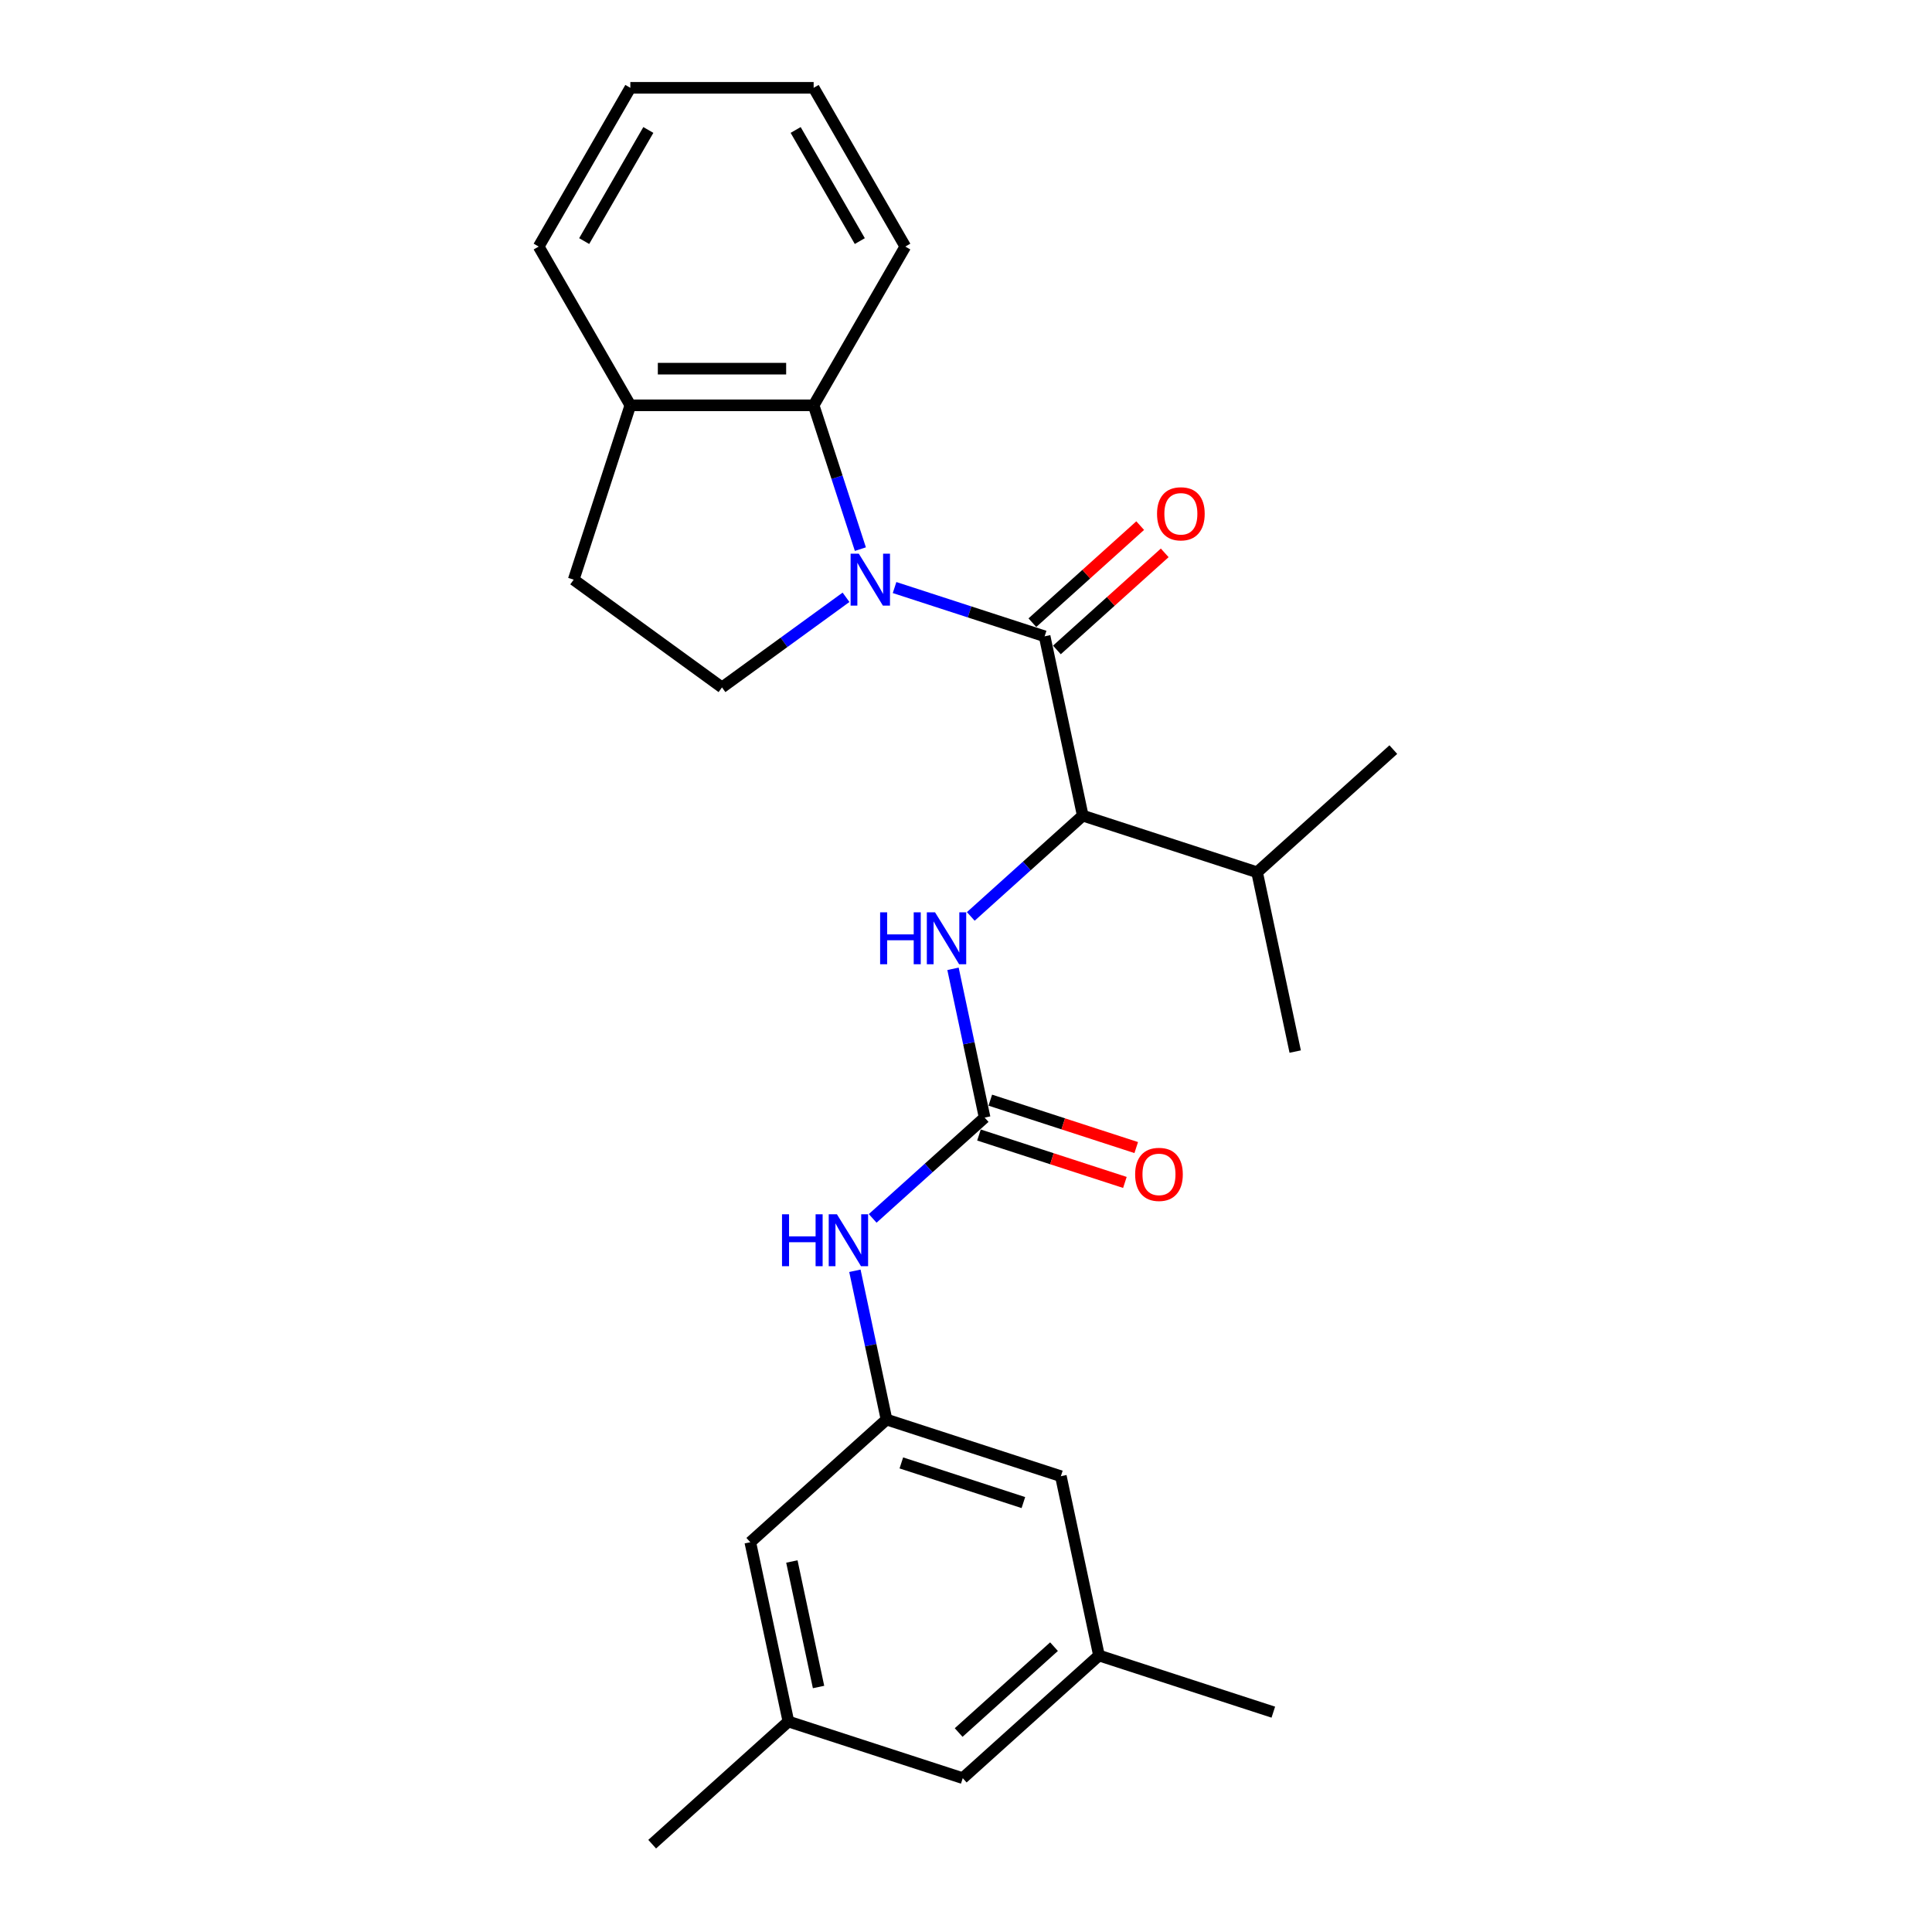 <?xml version='1.0' encoding='iso-8859-1'?>
<svg version='1.1' baseProfile='full'
              xmlns='http://www.w3.org/2000/svg'
                      xmlns:rdkit='http://www.rdkit.org/xml'
                      xmlns:xlink='http://www.w3.org/1999/xlink'
                  xml:space='preserve'
width='1000px' height='1000px' viewBox='0 0 1000 1000'>
<!-- END OF HEADER -->
<rect style='opacity:1.0;fill:#FFFFFF;stroke:none' width='1000' height='1000' x='0' y='0'> </rect>
<path class='bond-0' d='M 463.027,304.116 L 501.865,316.735' style='fill:none;fill-rule:evenodd;stroke:#0000FF;stroke-width:6px;stroke-linecap:butt;stroke-linejoin:miter;stroke-opacity:1' />
<path class='bond-0' d='M 501.865,316.735 L 540.703,329.355' style='fill:none;fill-rule:evenodd;stroke:#000000;stroke-width:6px;stroke-linecap:butt;stroke-linejoin:miter;stroke-opacity:1' />
<path class='bond-3' d='M 445.328,284.227 L 433.236,247.011' style='fill:none;fill-rule:evenodd;stroke:#0000FF;stroke-width:6px;stroke-linecap:butt;stroke-linejoin:miter;stroke-opacity:1' />
<path class='bond-3' d='M 433.236,247.011 L 421.144,209.796' style='fill:none;fill-rule:evenodd;stroke:#000000;stroke-width:6px;stroke-linecap:butt;stroke-linejoin:miter;stroke-opacity:1' />
<path class='bond-5' d='M 437.902,309.161 L 405.802,332.483' style='fill:none;fill-rule:evenodd;stroke:#0000FF;stroke-width:6px;stroke-linecap:butt;stroke-linejoin:miter;stroke-opacity:1' />
<path class='bond-5' d='M 405.802,332.483 L 373.703,355.805' style='fill:none;fill-rule:evenodd;stroke:#000000;stroke-width:6px;stroke-linecap:butt;stroke-linejoin:miter;stroke-opacity:1' />
<path class='bond-2' d='M 540.703,329.355 L 560.43,422.164' style='fill:none;fill-rule:evenodd;stroke:#000000;stroke-width:6px;stroke-linecap:butt;stroke-linejoin:miter;stroke-opacity:1' />
<path class='bond-8' d='M 547.052,336.406 L 574.954,311.282' style='fill:none;fill-rule:evenodd;stroke:#000000;stroke-width:6px;stroke-linecap:butt;stroke-linejoin:miter;stroke-opacity:1' />
<path class='bond-8' d='M 574.954,311.282 L 602.856,286.159' style='fill:none;fill-rule:evenodd;stroke:#FF0000;stroke-width:6px;stroke-linecap:butt;stroke-linejoin:miter;stroke-opacity:1' />
<path class='bond-8' d='M 534.354,322.303 L 562.256,297.18' style='fill:none;fill-rule:evenodd;stroke:#000000;stroke-width:6px;stroke-linecap:butt;stroke-linejoin:miter;stroke-opacity:1' />
<path class='bond-8' d='M 562.256,297.18 L 590.158,272.057' style='fill:none;fill-rule:evenodd;stroke:#FF0000;stroke-width:6px;stroke-linecap:butt;stroke-linejoin:miter;stroke-opacity:1' />
<path class='bond-1' d='M 509.646,578.461 L 501.462,539.96' style='fill:none;fill-rule:evenodd;stroke:#000000;stroke-width:6px;stroke-linecap:butt;stroke-linejoin:miter;stroke-opacity:1' />
<path class='bond-1' d='M 501.462,539.96 L 493.278,501.46' style='fill:none;fill-rule:evenodd;stroke:#0000FF;stroke-width:6px;stroke-linecap:butt;stroke-linejoin:miter;stroke-opacity:1' />
<path class='bond-6' d='M 509.646,578.461 L 480.671,604.55' style='fill:none;fill-rule:evenodd;stroke:#000000;stroke-width:6px;stroke-linecap:butt;stroke-linejoin:miter;stroke-opacity:1' />
<path class='bond-6' d='M 480.671,604.55 L 451.697,630.639' style='fill:none;fill-rule:evenodd;stroke:#0000FF;stroke-width:6px;stroke-linecap:butt;stroke-linejoin:miter;stroke-opacity:1' />
<path class='bond-10' d='M 506.714,587.485 L 544.479,599.756' style='fill:none;fill-rule:evenodd;stroke:#000000;stroke-width:6px;stroke-linecap:butt;stroke-linejoin:miter;stroke-opacity:1' />
<path class='bond-10' d='M 544.479,599.756 L 582.245,612.027' style='fill:none;fill-rule:evenodd;stroke:#FF0000;stroke-width:6px;stroke-linecap:butt;stroke-linejoin:miter;stroke-opacity:1' />
<path class='bond-10' d='M 512.578,569.437 L 550.344,581.708' style='fill:none;fill-rule:evenodd;stroke:#000000;stroke-width:6px;stroke-linecap:butt;stroke-linejoin:miter;stroke-opacity:1' />
<path class='bond-10' d='M 550.344,581.708 L 588.109,593.979' style='fill:none;fill-rule:evenodd;stroke:#FF0000;stroke-width:6px;stroke-linecap:butt;stroke-linejoin:miter;stroke-opacity:1' />
<path class='bond-4' d='M 560.43,422.164 L 531.455,448.252' style='fill:none;fill-rule:evenodd;stroke:#000000;stroke-width:6px;stroke-linecap:butt;stroke-linejoin:miter;stroke-opacity:1' />
<path class='bond-4' d='M 531.455,448.252 L 502.481,474.341' style='fill:none;fill-rule:evenodd;stroke:#0000FF;stroke-width:6px;stroke-linecap:butt;stroke-linejoin:miter;stroke-opacity:1' />
<path class='bond-16' d='M 560.43,422.164 L 650.668,451.484' style='fill:none;fill-rule:evenodd;stroke:#000000;stroke-width:6px;stroke-linecap:butt;stroke-linejoin:miter;stroke-opacity:1' />
<path class='bond-9' d='M 421.144,209.796 L 326.261,209.796' style='fill:none;fill-rule:evenodd;stroke:#000000;stroke-width:6px;stroke-linecap:butt;stroke-linejoin:miter;stroke-opacity:1' />
<path class='bond-9' d='M 406.912,190.819 L 340.494,190.819' style='fill:none;fill-rule:evenodd;stroke:#000000;stroke-width:6px;stroke-linecap:butt;stroke-linejoin:miter;stroke-opacity:1' />
<path class='bond-18' d='M 421.144,209.796 L 468.585,127.625' style='fill:none;fill-rule:evenodd;stroke:#000000;stroke-width:6px;stroke-linecap:butt;stroke-linejoin:miter;stroke-opacity:1' />
<path class='bond-11' d='M 373.703,355.805 L 296.941,300.034' style='fill:none;fill-rule:evenodd;stroke:#000000;stroke-width:6px;stroke-linecap:butt;stroke-linejoin:miter;stroke-opacity:1' />
<path class='bond-7' d='M 442.494,657.757 L 450.678,696.258' style='fill:none;fill-rule:evenodd;stroke:#0000FF;stroke-width:6px;stroke-linecap:butt;stroke-linejoin:miter;stroke-opacity:1' />
<path class='bond-7' d='M 450.678,696.258 L 458.861,734.759' style='fill:none;fill-rule:evenodd;stroke:#000000;stroke-width:6px;stroke-linecap:butt;stroke-linejoin:miter;stroke-opacity:1' />
<path class='bond-14' d='M 458.861,734.759 L 388.35,798.248' style='fill:none;fill-rule:evenodd;stroke:#000000;stroke-width:6px;stroke-linecap:butt;stroke-linejoin:miter;stroke-opacity:1' />
<path class='bond-15' d='M 458.861,734.759 L 549.1,764.079' style='fill:none;fill-rule:evenodd;stroke:#000000;stroke-width:6px;stroke-linecap:butt;stroke-linejoin:miter;stroke-opacity:1' />
<path class='bond-15' d='M 466.533,757.205 L 529.7,777.729' style='fill:none;fill-rule:evenodd;stroke:#000000;stroke-width:6px;stroke-linecap:butt;stroke-linejoin:miter;stroke-opacity:1' />
<path class='bond-19' d='M 326.261,209.796 L 278.82,127.625' style='fill:none;fill-rule:evenodd;stroke:#000000;stroke-width:6px;stroke-linecap:butt;stroke-linejoin:miter;stroke-opacity:1' />
<path class='bond-26' d='M 326.261,209.796 L 296.941,300.034' style='fill:none;fill-rule:evenodd;stroke:#000000;stroke-width:6px;stroke-linecap:butt;stroke-linejoin:miter;stroke-opacity:1' />
<path class='bond-12' d='M 408.077,891.057 L 388.35,798.248' style='fill:none;fill-rule:evenodd;stroke:#000000;stroke-width:6px;stroke-linecap:butt;stroke-linejoin:miter;stroke-opacity:1' />
<path class='bond-12' d='M 423.68,873.19 L 409.871,808.224' style='fill:none;fill-rule:evenodd;stroke:#000000;stroke-width:6px;stroke-linecap:butt;stroke-linejoin:miter;stroke-opacity:1' />
<path class='bond-20' d='M 408.077,891.057 L 337.566,954.545' style='fill:none;fill-rule:evenodd;stroke:#000000;stroke-width:6px;stroke-linecap:butt;stroke-linejoin:miter;stroke-opacity:1' />
<path class='bond-28' d='M 408.077,891.057 L 498.316,920.377' style='fill:none;fill-rule:evenodd;stroke:#000000;stroke-width:6px;stroke-linecap:butt;stroke-linejoin:miter;stroke-opacity:1' />
<path class='bond-13' d='M 568.827,856.888 L 549.1,764.079' style='fill:none;fill-rule:evenodd;stroke:#000000;stroke-width:6px;stroke-linecap:butt;stroke-linejoin:miter;stroke-opacity:1' />
<path class='bond-17' d='M 568.827,856.888 L 498.316,920.377' style='fill:none;fill-rule:evenodd;stroke:#000000;stroke-width:6px;stroke-linecap:butt;stroke-linejoin:miter;stroke-opacity:1' />
<path class='bond-17' d='M 545.553,852.309 L 496.195,896.751' style='fill:none;fill-rule:evenodd;stroke:#000000;stroke-width:6px;stroke-linecap:butt;stroke-linejoin:miter;stroke-opacity:1' />
<path class='bond-21' d='M 568.827,856.888 L 659.066,886.209' style='fill:none;fill-rule:evenodd;stroke:#000000;stroke-width:6px;stroke-linecap:butt;stroke-linejoin:miter;stroke-opacity:1' />
<path class='bond-22' d='M 650.668,451.484 L 670.396,544.293' style='fill:none;fill-rule:evenodd;stroke:#000000;stroke-width:6px;stroke-linecap:butt;stroke-linejoin:miter;stroke-opacity:1' />
<path class='bond-23' d='M 650.668,451.484 L 721.18,387.995' style='fill:none;fill-rule:evenodd;stroke:#000000;stroke-width:6px;stroke-linecap:butt;stroke-linejoin:miter;stroke-opacity:1' />
<path class='bond-24' d='M 468.585,127.625 L 421.144,45.455' style='fill:none;fill-rule:evenodd;stroke:#000000;stroke-width:6px;stroke-linecap:butt;stroke-linejoin:miter;stroke-opacity:1' />
<path class='bond-24' d='M 445.035,124.788 L 411.826,67.268' style='fill:none;fill-rule:evenodd;stroke:#000000;stroke-width:6px;stroke-linecap:butt;stroke-linejoin:miter;stroke-opacity:1' />
<path class='bond-27' d='M 278.82,127.625 L 326.261,45.455' style='fill:none;fill-rule:evenodd;stroke:#000000;stroke-width:6px;stroke-linecap:butt;stroke-linejoin:miter;stroke-opacity:1' />
<path class='bond-27' d='M 302.371,124.788 L 335.579,67.268' style='fill:none;fill-rule:evenodd;stroke:#000000;stroke-width:6px;stroke-linecap:butt;stroke-linejoin:miter;stroke-opacity:1' />
<path class='bond-25' d='M 421.144,45.455 L 326.261,45.455' style='fill:none;fill-rule:evenodd;stroke:#000000;stroke-width:6px;stroke-linecap:butt;stroke-linejoin:miter;stroke-opacity:1' />
<path  class='atom-0' d='M 444.525 286.599
L 453.33 300.831
Q 454.203 302.236, 455.607 304.778
Q 457.011 307.321, 457.087 307.473
L 457.087 286.599
L 460.655 286.599
L 460.655 313.47
L 456.973 313.47
L 447.523 297.909
Q 446.422 296.087, 445.246 294
Q 444.107 291.912, 443.765 291.267
L 443.765 313.47
L 440.274 313.47
L 440.274 286.599
L 444.525 286.599
' fill='#0000FF'/>
<path  class='atom-5' d='M 455.552 472.217
L 459.196 472.217
L 459.196 483.641
L 472.935 483.641
L 472.935 472.217
L 476.578 472.217
L 476.578 499.088
L 472.935 499.088
L 472.935 486.677
L 459.196 486.677
L 459.196 499.088
L 455.552 499.088
L 455.552 472.217
' fill='#0000FF'/>
<path  class='atom-5' d='M 483.979 472.217
L 492.784 486.449
Q 493.657 487.854, 495.061 490.396
Q 496.465 492.939, 496.541 493.091
L 496.541 472.217
L 500.109 472.217
L 500.109 499.088
L 496.427 499.088
L 486.977 483.527
Q 485.876 481.705, 484.7 479.618
Q 483.561 477.53, 483.22 476.885
L 483.22 499.088
L 479.728 499.088
L 479.728 472.217
L 483.979 472.217
' fill='#0000FF'/>
<path  class='atom-7' d='M 404.768 628.515
L 408.411 628.515
L 408.411 639.938
L 422.15 639.938
L 422.15 628.515
L 425.794 628.515
L 425.794 655.385
L 422.15 655.385
L 422.15 642.975
L 408.411 642.975
L 408.411 655.385
L 404.768 655.385
L 404.768 628.515
' fill='#0000FF'/>
<path  class='atom-7' d='M 433.195 628.515
L 442 642.747
Q 442.873 644.151, 444.277 646.694
Q 445.681 649.237, 445.757 649.389
L 445.757 628.515
L 449.325 628.515
L 449.325 655.385
L 445.643 655.385
L 436.193 639.825
Q 435.092 638.003, 433.916 635.915
Q 432.777 633.828, 432.436 633.183
L 432.436 655.385
L 428.944 655.385
L 428.944 628.515
L 433.195 628.515
' fill='#0000FF'/>
<path  class='atom-9' d='M 598.879 265.942
Q 598.879 259.49, 602.067 255.884
Q 605.255 252.279, 611.214 252.279
Q 617.173 252.279, 620.361 255.884
Q 623.549 259.49, 623.549 265.942
Q 623.549 272.47, 620.323 276.189
Q 617.097 279.87, 611.214 279.87
Q 605.293 279.87, 602.067 276.189
Q 598.879 272.508, 598.879 265.942
M 611.214 276.834
Q 615.313 276.834, 617.514 274.102
Q 619.753 271.331, 619.753 265.942
Q 619.753 260.666, 617.514 258.01
Q 615.313 255.315, 611.214 255.315
Q 607.115 255.315, 604.876 257.972
Q 602.675 260.628, 602.675 265.942
Q 602.675 271.369, 604.876 274.102
Q 607.115 276.834, 611.214 276.834
' fill='#FF0000'/>
<path  class='atom-11' d='M 587.549 607.857
Q 587.549 601.405, 590.738 597.8
Q 593.926 594.194, 599.884 594.194
Q 605.843 594.194, 609.031 597.8
Q 612.219 601.405, 612.219 607.857
Q 612.219 614.385, 608.993 618.105
Q 605.767 621.786, 599.884 621.786
Q 593.964 621.786, 590.738 618.105
Q 587.549 614.423, 587.549 607.857
M 599.884 618.75
Q 603.983 618.75, 606.184 616.017
Q 608.424 613.247, 608.424 607.857
Q 608.424 602.582, 606.184 599.925
Q 603.983 597.231, 599.884 597.231
Q 595.785 597.231, 593.546 599.887
Q 591.345 602.544, 591.345 607.857
Q 591.345 613.285, 593.546 616.017
Q 595.785 618.75, 599.884 618.75
' fill='#FF0000'/>
</svg>
